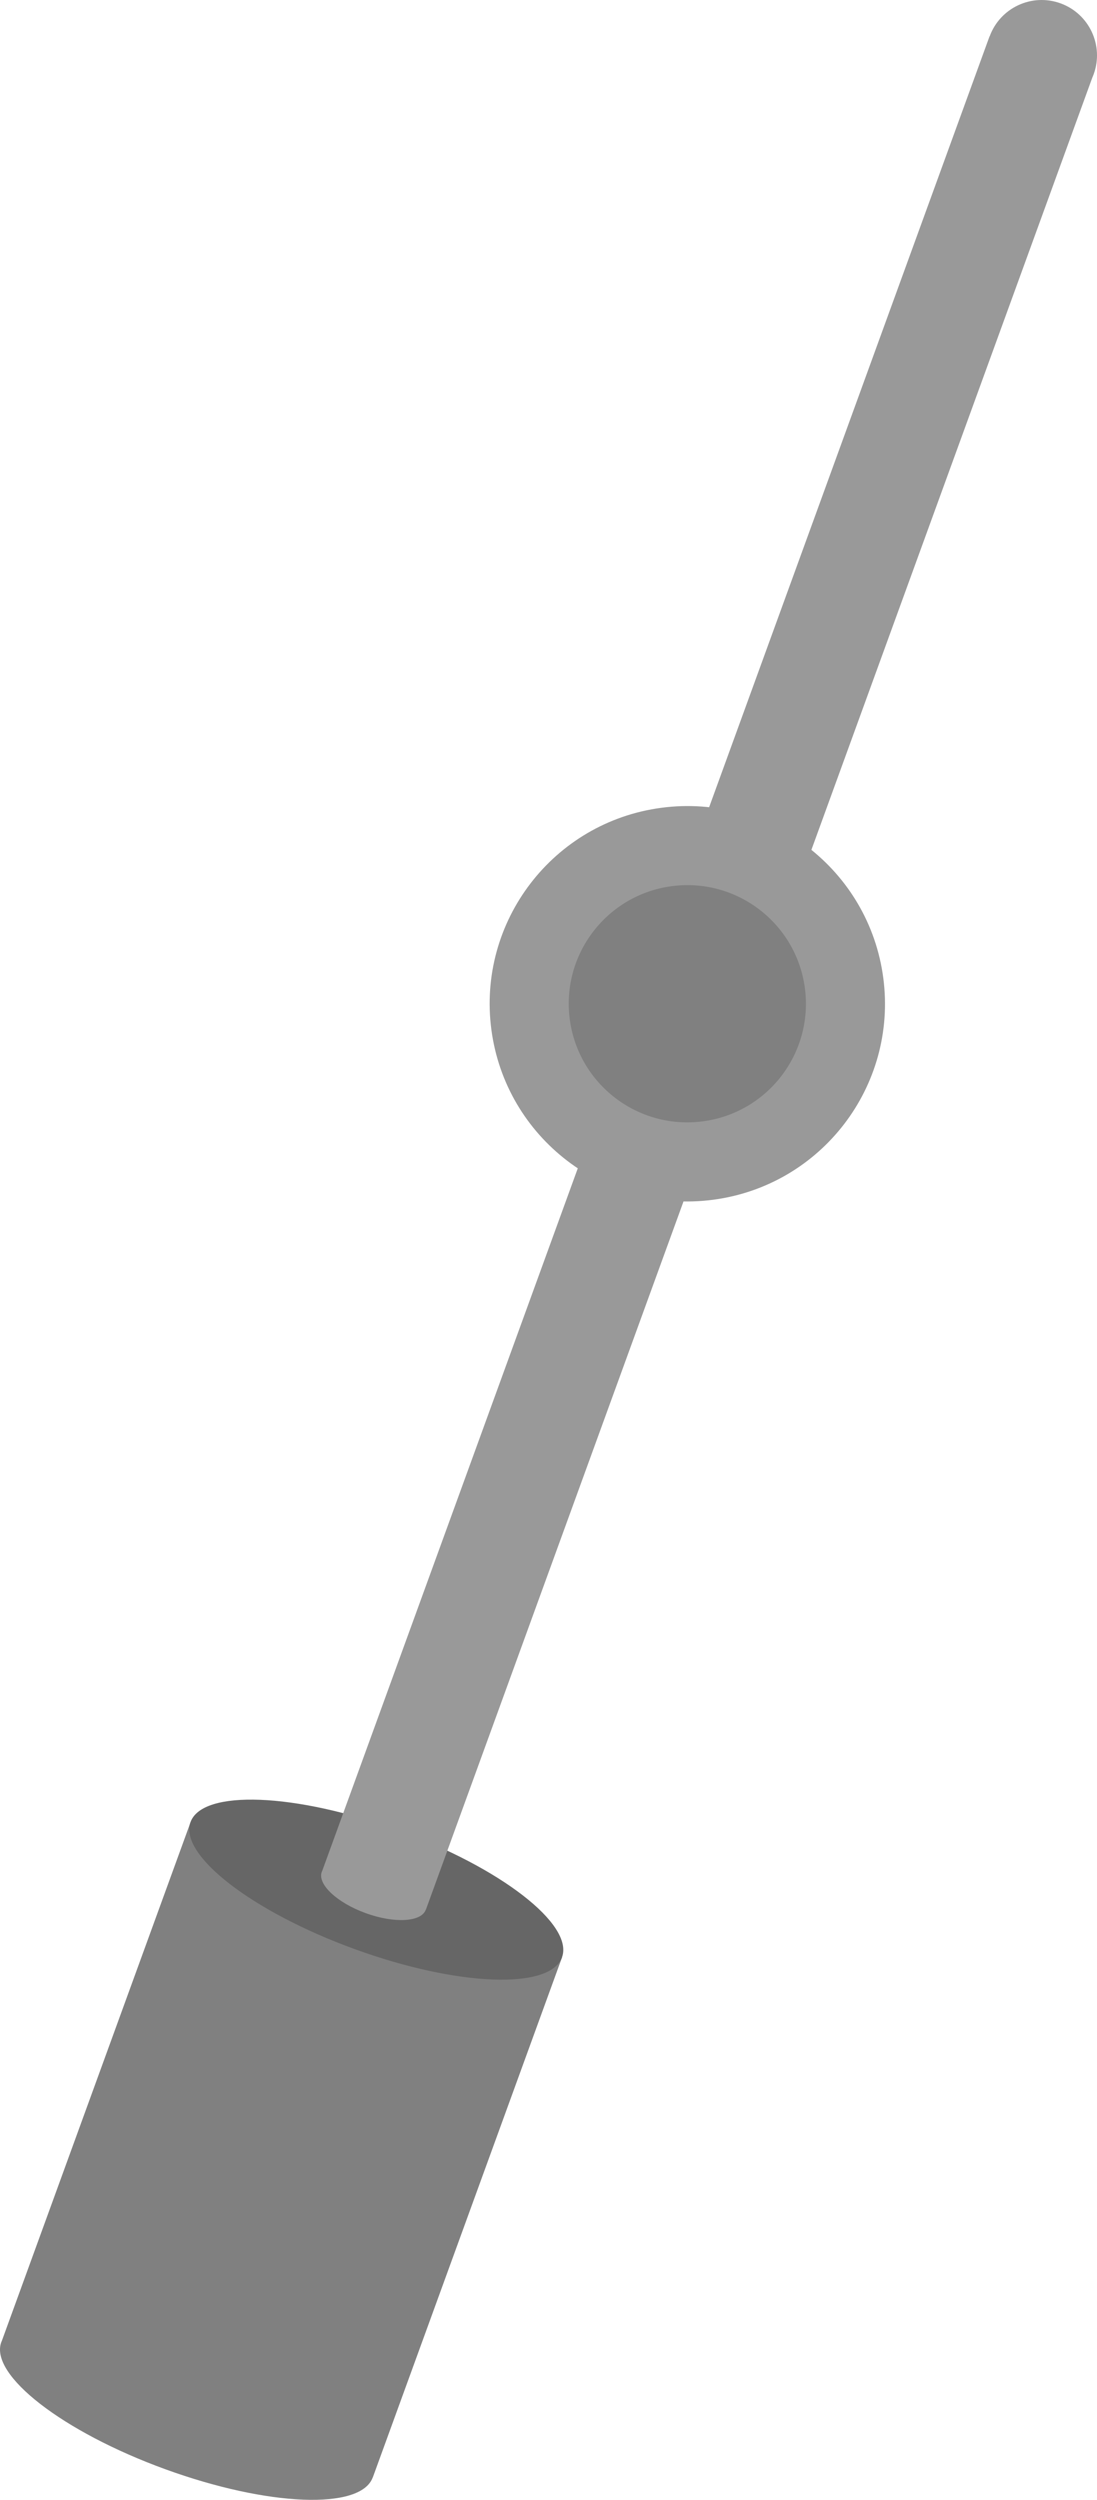<svg xmlns="http://www.w3.org/2000/svg" width="138.755" height="316.12" viewBox="50.999 -28.494 138.755 316.12" enable-background="new 50.999 -28.494 138.755 316.12"><path fill="#808080" d="M75.11 201.913l46.984 17.1-23.94 65.778-46.984-17.1zM98.145 284.79c-1.51 4.153-13.254 3.69-26.228-1.032-12.975-4.72-22.268-11.916-20.757-16.068 1.512-4.15 13.254-3.688 26.23 1.033 12.974 4.723 22.266 11.916 20.755 16.068"/><path fill="#666" d="M122.087 219.014c-1.51 4.15-13.254 3.688-26.228-1.033-12.976-4.722-22.27-11.915-20.758-16.067 1.512-4.152 13.254-3.69 26.23 1.033 12.973 4.72 22.266 11.916 20.755 16.068"/><path fill="#999" d="M176.16-23.895l13.157 4.787L104.867 213l-13.155-4.788zM189.33-19.098c-1.32 3.633-5.338 5.506-8.97 4.184-3.634-1.323-5.507-5.34-4.186-8.972 1.323-3.633 5.34-5.506 8.973-4.184 3.633 1.322 5.506 5.34 4.184 8.972M104.852 213.006c-.567 1.557-3.97 1.746-7.604.426-3.633-1.322-6.118-3.656-5.552-5.213.567-1.56 3.97-1.75 7.604-.427 3.633 1.322 6.12 3.656 5.552 5.213M162.722 95.173c1.803 13.688-7.834 26.246-21.522 28.05s-26.247-7.833-28.05-21.522c-1.802-13.688 7.833-26.245 21.522-28.048 13.69-1.804 26.247 7.833 28.05 21.52"/><path fill="#808080" d="M152.808 96.477c1.082 8.215-4.7 15.75-12.913 16.83-8.215 1.082-15.75-4.7-16.83-12.914s4.7-15.748 12.913-16.828c8.214-1.082 15.748 4.7 16.83 12.912"/></svg>